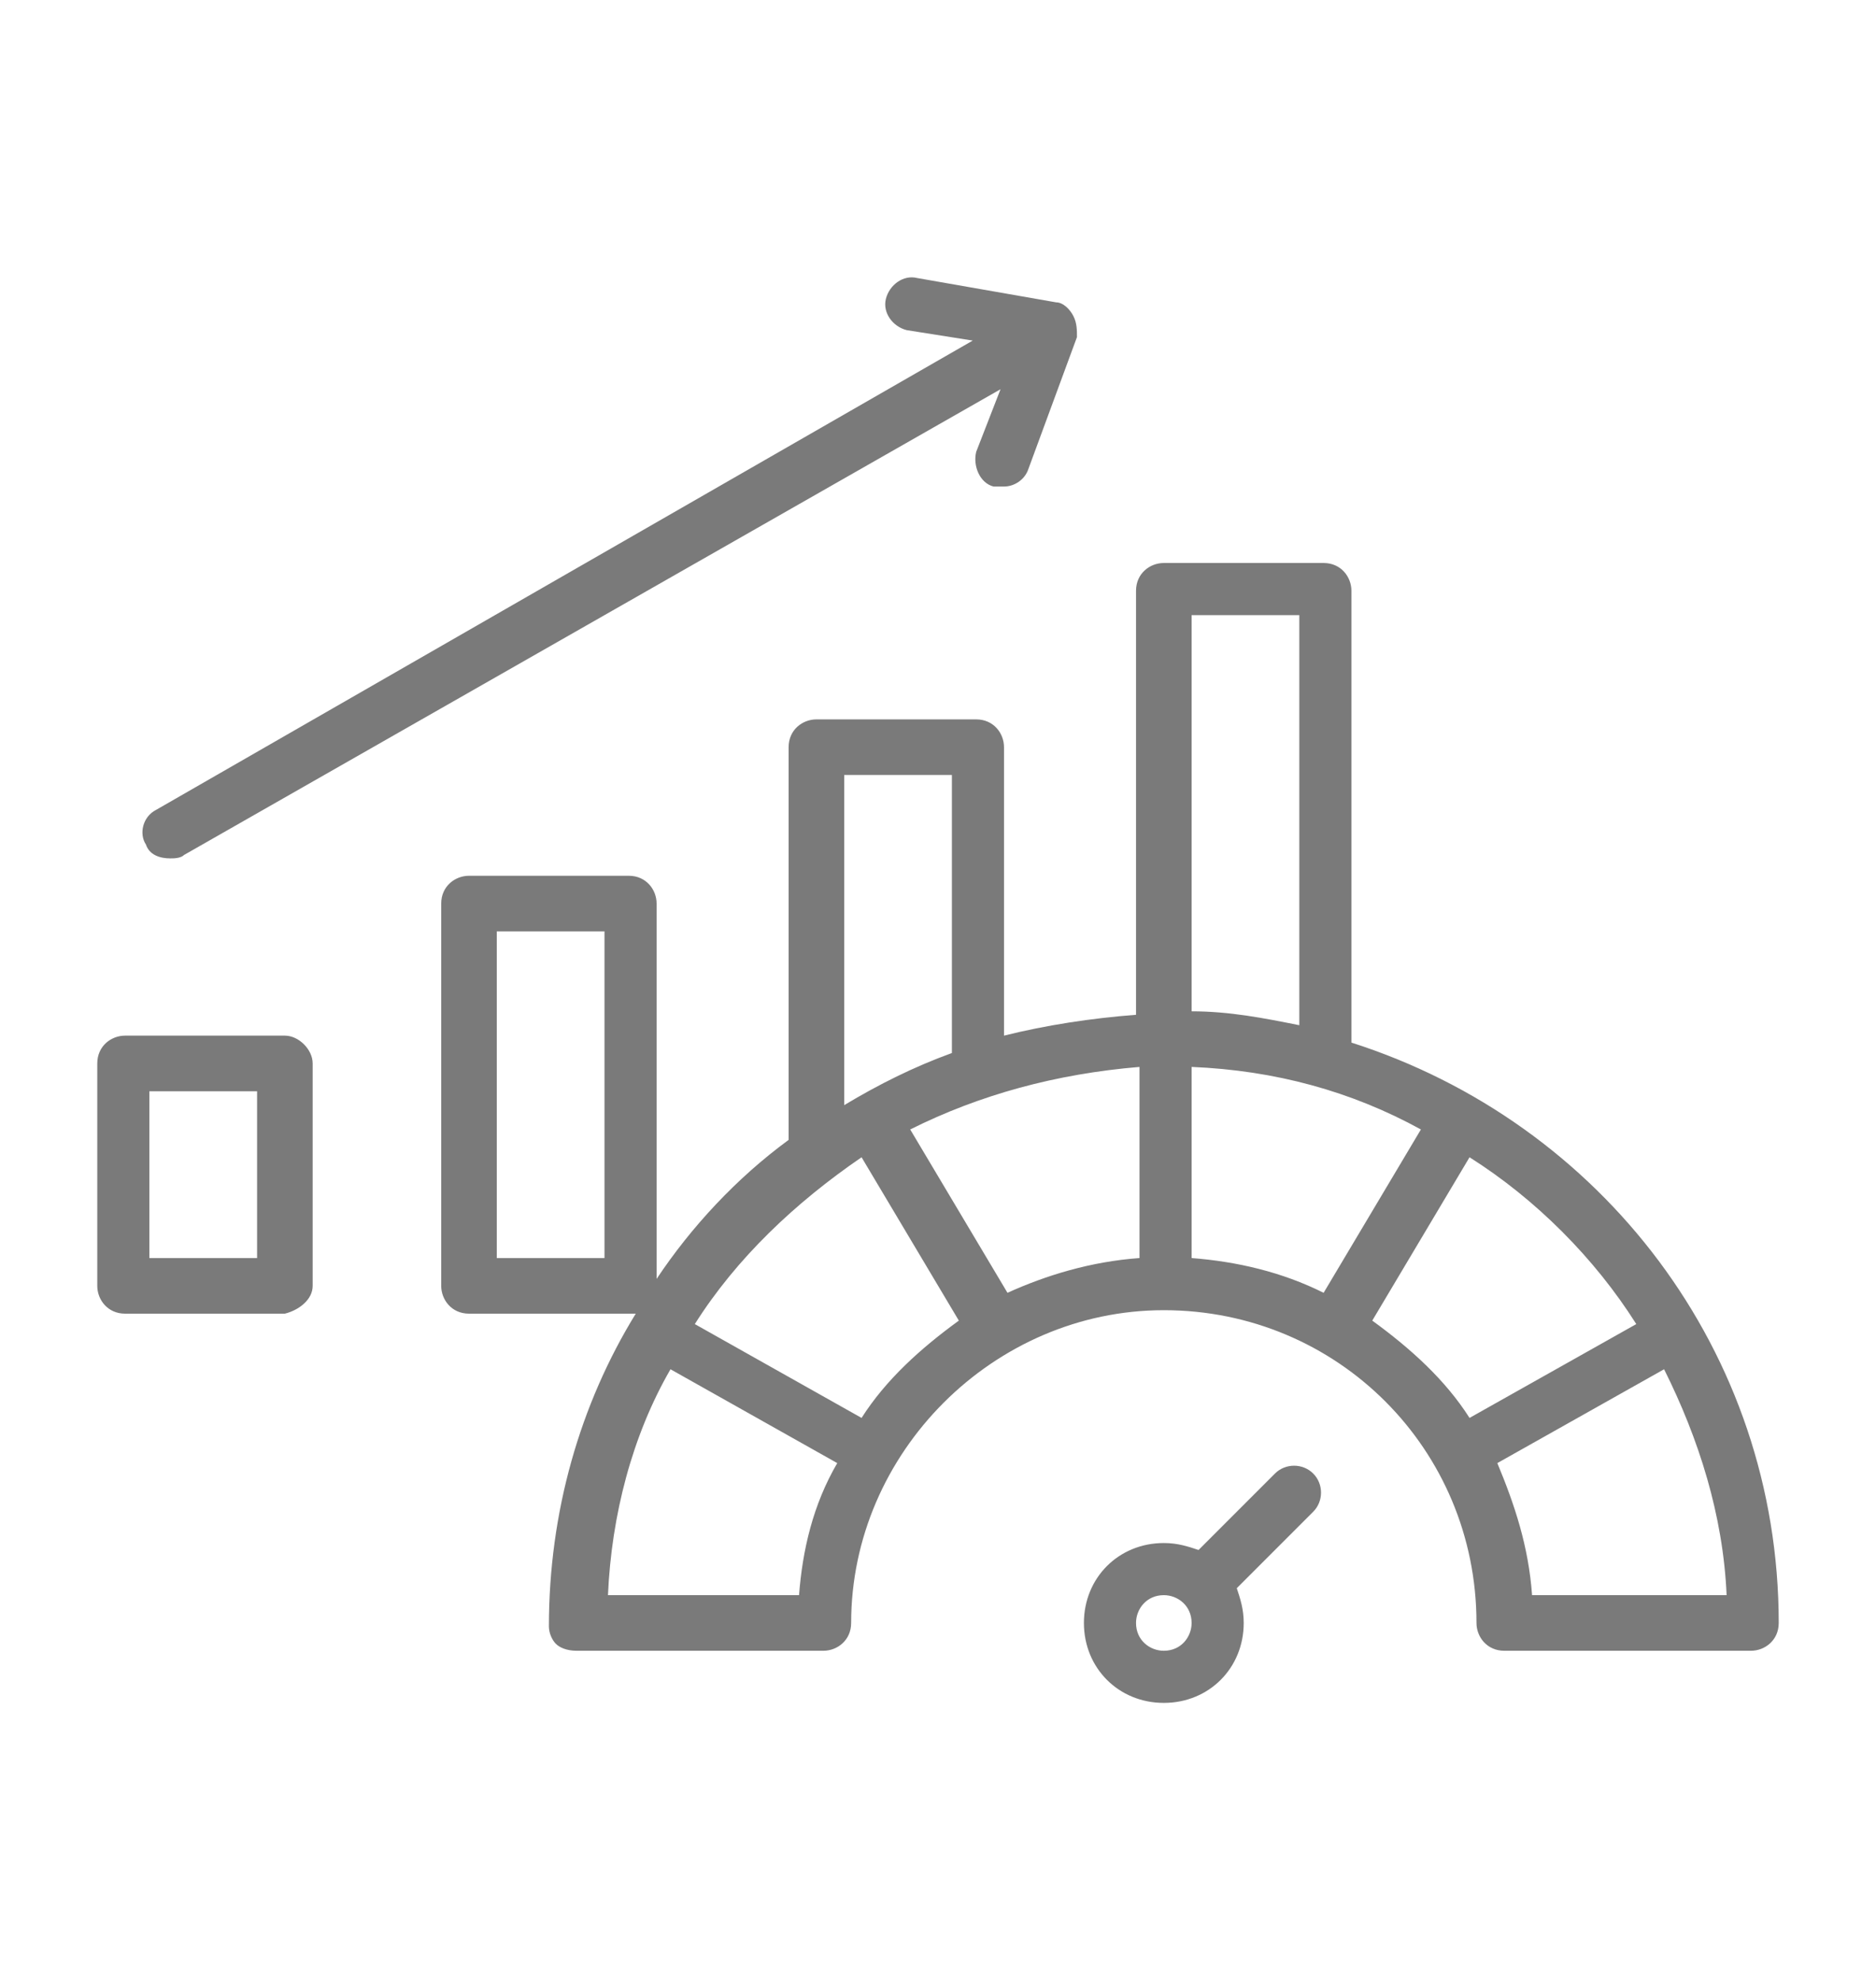 <?xml version="1.0" encoding="utf-8"?>
<!-- Generator: Adobe Illustrator 27.7.0, SVG Export Plug-In . SVG Version: 6.00 Build 0)  -->
<svg version="1.1" id="Layer_1" xmlns="http://www.w3.org/2000/svg" xmlns:xlink="http://www.w3.org/1999/xlink" x="0px" y="0px"
	 viewBox="0 0 54 57" style="enable-background:new 0 0 54 57;" xml:space="preserve">
<style type="text/css">
	.st0{display:none;fill:#FFFFFF;}
	.st1{display:none;}
	.st2{display:inline;fill:#FFFFFF;}
	.st3{display:none;fill:#737B89;}
	.st4{display:none;fill:#7A7A7A;}
	.st5{fill:#7A7A7A;}
</style>
<path class="st0" d="M29.1,35.5c-0.2,0-0.4,0.1-0.5,0.2c-0.1,0.1-0.2,0.3-0.2,0.5s0.1,0.4,0.2,0.5s0.3,0.2,0.5,0.2s0.4-0.1,0.5-0.2
	c0.1-0.1,0.2-0.3,0.2-0.5s-0.1-0.4-0.2-0.5C29.4,35.6,29.3,35.5,29.1,35.5z M24.9,35.5c-0.2,0-0.4,0.1-0.5,0.2
	c-0.1,0.1-0.2,0.3-0.2,0.5s0.1,0.4,0.2,0.5s0.3,0.2,0.5,0.2s0.4-0.1,0.5-0.2c0.1-0.1,0.2-0.3,0.2-0.5s-0.1-0.4-0.2-0.5
	C25.3,35.6,25.1,35.5,24.9,35.5z M13.2,33.8l13.5,6.3c0.2,0.1,0.4,0.1,0.6,0l13.5-6.3l8.1,3.8L27,47.8L5.1,37.6L13.2,33.8z
	 M31.2,33.4c-0.2,0-0.4,0.1-0.5,0.2c-0.1,0.1-0.2,0.3-0.2,0.5s0.1,0.4,0.2,0.5s0.3,0.2,0.5,0.2s0.4-0.1,0.5-0.2
	c0.1-0.1,0.2-0.3,0.2-0.5s-0.1-0.4-0.2-0.5C31.5,33.5,31.3,33.4,31.2,33.4z M27,33.4c-0.2,0-0.4,0.1-0.5,0.2
	c-0.1,0.1-0.2,0.3-0.2,0.5s0.1,0.4,0.2,0.5s0.3,0.2,0.5,0.2s0.4-0.1,0.5-0.2c0.1-0.1,0.2-0.3,0.2-0.5s-0.1-0.4-0.2-0.5
	C27.4,33.5,27.2,33.4,27,33.4z M22.8,33.4c-0.2,0-0.4,0.1-0.5,0.2c-0.1,0.1-0.2,0.3-0.2,0.5s0.1,0.4,0.2,0.5s0.3,0.2,0.5,0.2
	s0.4-0.1,0.5-0.2c0.1-0.1,0.2-0.3,0.2-0.5s-0.1-0.4-0.2-0.5C23.2,33.5,23,33.4,22.8,33.4z M37.4,31.3c-0.2,0-0.4,0.1-0.5,0.2
	s-0.2,0.3-0.2,0.5s0.1,0.4,0.2,0.5c0.1,0.1,0.3,0.2,0.5,0.2s0.4-0.1,0.5-0.2c0.1-0.1,0.2-0.3,0.2-0.5s-0.1-0.4-0.2-0.5
	C37.7,31.4,37.6,31.3,37.4,31.3z M33.2,31.3c-0.2,0-0.4,0.1-0.5,0.2s-0.2,0.3-0.2,0.5s0.1,0.4,0.2,0.5c0.1,0.1,0.3,0.2,0.5,0.2
	s0.4-0.1,0.5-0.2c0.1-0.1,0.2-0.3,0.2-0.5s-0.1-0.4-0.2-0.5S33.4,31.3,33.2,31.3z M29.1,31.3c-0.2,0-0.4,0.1-0.5,0.2
	s-0.2,0.3-0.2,0.5s0.1,0.4,0.2,0.5s0.3,0.2,0.5,0.2s0.4-0.1,0.5-0.2c0.1-0.1,0.2-0.3,0.2-0.5s-0.1-0.4-0.2-0.5
	C29.4,31.4,29.3,31.3,29.1,31.3z M24.9,31.3c-0.2,0-0.4,0.1-0.5,0.2s-0.2,0.3-0.2,0.5s0.1,0.4,0.2,0.5s0.3,0.2,0.5,0.2
	s0.4-0.1,0.5-0.2c0.1-0.1,0.2-0.3,0.2-0.5s-0.1-0.4-0.2-0.5S25.1,31.3,24.9,31.3z M20.8,31.3c-0.2,0-0.4,0.1-0.5,0.2
	s-0.2,0.3-0.2,0.5s0.1,0.4,0.2,0.5s0.3,0.2,0.5,0.2s0.4-0.1,0.5-0.2c0.1-0.1,0.2-0.3,0.2-0.5s-0.1-0.4-0.2-0.5
	C21.1,31.4,21,31.3,20.8,31.3z M16.6,31.3c-0.2,0-0.4,0.1-0.5,0.2s-0.2,0.3-0.2,0.5s0.1,0.4,0.2,0.5s0.3,0.2,0.5,0.2
	s0.4-0.1,0.5-0.2c0.1-0.1,0.2-0.3,0.2-0.5s-0.1-0.4-0.2-0.5S16.8,31.3,16.6,31.3z M43.6,29.2c-0.2,0-0.4,0.1-0.5,0.2
	s-0.2,0.3-0.2,0.5s0.1,0.4,0.2,0.5c0.1,0.1,0.3,0.2,0.5,0.2s0.4-0.1,0.5-0.2s0.2-0.3,0.2-0.5s-0.1-0.4-0.2-0.5
	C44,29.3,43.8,29.2,43.6,29.2z M39.5,29.2c-0.2,0-0.4,0.1-0.5,0.2s-0.2,0.3-0.2,0.5s0.1,0.4,0.2,0.5s0.3,0.2,0.5,0.2
	s0.4-0.1,0.5-0.2s0.2-0.3,0.2-0.5s-0.1-0.4-0.2-0.5C39.8,29.3,39.7,29.2,39.5,29.2z M35.3,29.2c-0.2,0-0.4,0.1-0.5,0.2
	s-0.2,0.3-0.2,0.5s0.1,0.4,0.2,0.5c0.1,0.1,0.3,0.2,0.5,0.2s0.4-0.1,0.5-0.2s0.2-0.3,0.2-0.5s-0.1-0.4-0.2-0.5
	C35.7,29.3,35.5,29.2,35.3,29.2z M18.7,29.2c-0.2,0-0.4,0.1-0.5,0.2S18,29.7,18,29.9s0.1,0.4,0.2,0.5s0.3,0.2,0.5,0.2
	s0.4-0.1,0.5-0.2s0.2-0.3,0.2-0.5s-0.1-0.4-0.2-0.5C19,29.3,18.9,29.2,18.7,29.2z M14.5,29.2c-0.2,0-0.4,0.1-0.5,0.2
	s-0.2,0.3-0.2,0.5s0.1,0.4,0.2,0.5c0.1,0.1,0.3,0.2,0.5,0.2s0.4-0.1,0.5-0.2s0.2-0.3,0.2-0.5s-0.1-0.4-0.2-0.5
	C14.9,29.3,14.7,29.2,14.5,29.2z M10.4,29.2c-0.2,0-0.4,0.1-0.5,0.2s-0.2,0.3-0.2,0.5s0.1,0.4,0.2,0.5c0.1,0.1,0.3,0.2,0.5,0.2
	s0.4-0.1,0.5-0.2s0.2-0.3,0.2-0.5s-0.1-0.4-0.2-0.5C10.7,29.3,10.6,29.2,10.4,29.2z M45.7,27.1c-0.2,0-0.4,0.1-0.5,0.2
	S45,27.6,45,27.8s0.1,0.4,0.2,0.5c0.1,0.1,0.3,0.2,0.5,0.2s0.4-0.1,0.5-0.2s0.2-0.3,0.2-0.5s-0.1-0.4-0.2-0.5S45.9,27.1,45.7,27.1z
	 M41.6,27.1c-0.2,0-0.4,0.1-0.5,0.2s-0.2,0.3-0.2,0.5s0.1,0.4,0.2,0.5c0.1,0.1,0.3,0.2,0.5,0.2s0.4-0.1,0.5-0.2s0.2-0.3,0.2-0.5
	s-0.1-0.4-0.2-0.5C41.9,27.2,41.7,27.1,41.6,27.1z M37.4,27.1c-0.2,0-0.4,0.1-0.5,0.2s-0.2,0.3-0.2,0.5s0.1,0.4,0.2,0.5
	c0.1,0.1,0.3,0.2,0.5,0.2s0.4-0.1,0.5-0.2s0.2-0.3,0.2-0.5s-0.1-0.4-0.2-0.5C37.7,27.2,37.6,27.1,37.4,27.1z M16.6,27.1
	c-0.2,0-0.4,0.1-0.5,0.2s-0.2,0.3-0.2,0.5s0.1,0.4,0.2,0.5s0.3,0.2,0.5,0.2s0.4-0.1,0.5-0.2s0.2-0.3,0.2-0.5s-0.1-0.4-0.2-0.5
	S16.8,27.1,16.6,27.1z M12.5,27.1c-0.2,0-0.4,0.1-0.5,0.2s-0.2,0.3-0.2,0.5s0.1,0.4,0.2,0.5c0.1,0.1,0.3,0.2,0.5,0.2
	s0.4-0.1,0.5-0.2s0.2-0.3,0.2-0.5s-0.1-0.4-0.2-0.5C12.8,27.2,12.6,27.1,12.5,27.1z M8.3,27.1c-0.2,0-0.4,0.1-0.5,0.2
	s-0.2,0.3-0.2,0.5s0.1,0.4,0.2,0.5s0.3,0.2,0.5,0.2s0.4-0.1,0.5-0.2C8.9,28.2,9,28,9,27.8s-0.1-0.4-0.2-0.5
	C8.6,27.2,8.5,27.1,8.3,27.1z M13.2,24.8l0.9,0.4c-0.2,0.1-0.3,0.3-0.3,0.5s0.1,0.4,0.2,0.5c0.1,0.1,0.3,0.2,0.5,0.2
	s0.4-0.1,0.5-0.2s0.2-0.3,0.2-0.5l0,0l4.9,2.3c0,0.2,0.1,0.3,0.2,0.4s0.3,0.1,0.4,0.1s0.2,0,0.3-0.1l1.7,0.8c-0.2,0-0.3,0.1-0.4,0.2
	s-0.2,0.3-0.2,0.5s0.1,0.4,0.2,0.5s0.3,0.2,0.5,0.2s0.4-0.1,0.5-0.2s0.2-0.3,0.2-0.5c0-0.1,0-0.3-0.1-0.4l3.3,1.5
	c0.2,0.1,0.4,0.1,0.6,0l3.3-1.5c-0.1,0.1-0.1,0.2-0.1,0.4c0,0.2,0.1,0.4,0.2,0.5s0.3,0.2,0.5,0.2s0.4-0.1,0.5-0.2s0.2-0.3,0.2-0.5
	s-0.1-0.3-0.2-0.5c-0.1-0.1-0.3-0.2-0.4-0.2l1.7-0.8c0.1,0,0.2,0.1,0.3,0.1c0.2,0,0.3-0.1,0.4-0.1c0.1-0.1,0.2-0.2,0.2-0.4l4.9-2.3
	l0,0c0,0.2,0.1,0.4,0.2,0.5c0.1,0.1,0.3,0.2,0.5,0.2s0.4-0.1,0.5-0.2s0.2-0.3,0.2-0.5s-0.1-0.4-0.3-0.5l0.9-0.4l2.1,1
	c0,0.2,0.1,0.4,0.2,0.5c0.1,0.1,0.3,0.2,0.5,0.2s0.3-0.1,0.4-0.2l4.8,2.3L42,31.7c-0.1-0.2-0.3-0.4-0.6-0.4c-0.2,0-0.4,0.1-0.5,0.2
	s-0.2,0.3-0.2,0.5c0,0.1,0,0.2,0,0.2l-0.4,0.2l-4.8,2.2c0.2-0.1,0.3-0.3,0.3-0.6c0-0.2-0.1-0.4-0.2-0.5c-0.1-0.1-0.3-0.2-0.5-0.2
	s-0.4,0.1-0.5,0.2c-0.1,0.1-0.2,0.3-0.2,0.5s0.1,0.4,0.2,0.5c0.1,0.1,0.3,0.2,0.5,0.2c0.1,0,0.1,0,0.2,0l-1.9,0.9
	c-0.1-0.1-0.3-0.1-0.4-0.1c-0.2,0-0.3,0.1-0.5,0.2s-0.2,0.3-0.2,0.5l-4.9,2.3v-0.1c0-0.2-0.1-0.4-0.2-0.5s-0.3-0.2-0.5-0.2
	s-0.4,0.1-0.5,0.2S26,38.2,26,38.4v0.1l-4.9-2.3c0-0.2-0.1-0.3-0.2-0.5c-0.1-0.1-0.3-0.2-0.5-0.2s-0.3,0-0.4,0.1l-1.9-0.9
	c0.1,0,0.1,0,0.2,0c0.2,0,0.4-0.1,0.5-0.2c0.1-0.1,0.2-0.3,0.2-0.5s-0.1-0.4-0.2-0.5s-0.3-0.2-0.5-0.2s-0.4,0.1-0.5,0.2
	c-0.1,0.1-0.2,0.3-0.2,0.5s0.1,0.4,0.3,0.6l-4.7-2.2c-0.1,0-0.1-0.1-0.2-0.1l-0.3-0.1c0-0.1,0-0.2,0-0.2c0-0.2-0.1-0.4-0.2-0.5
	c-0.1-0.1-0.3-0.2-0.5-0.2c-0.3,0-0.5,0.1-0.6,0.4l-6.8-3.1l4.8-2.3c0.1,0.1,0.3,0.2,0.4,0.2c0.2,0,0.4-0.1,0.5-0.2s0.2-0.3,0.2-0.5
	L13.2,24.8z M27,9.3l21.9,10.2l-8.4,3.9L27,29.7l-13.4-6.3c-0.1,0-0.1-0.1-0.2-0.1l-8.3-3.9L27,9.3z M27,7.8c-0.1,0-0.2,0-0.3,0.1
	l-23.6,11c-0.3,0.1-0.4,0.3-0.4,0.6s0.1,0.5,0.4,0.6l8.4,3.9l-8.4,3.9c-0.3,0.1-0.4,0.3-0.4,0.6s0.1,0.5,0.4,0.6l8.4,3.9l-8.3,4
	c-0.3,0.1-0.4,0.3-0.4,0.6s0.1,0.5,0.4,0.6l23.6,11c0.2,0.1,0.4,0.1,0.6,0l23.6-11c0.3-0.1,0.4-0.3,0.4-0.6S51.3,37.1,51,37
	l-8.4-3.9l8.4-3.9c0.3-0.1,0.4-0.3,0.4-0.6S51.3,28.1,51,28l-8.5-4l8.4-3.9c0.3-0.1,0.4-0.3,0.4-0.6s-0.1-0.5-0.4-0.6l-23.6-11
	C27.2,7.8,27.1,7.8,27,7.8z"/>
<g class="st1">
	<path class="st2" d="M27.8,24.6c0,0.2-0.1,0.4-0.2,0.6c-0.2,0.2-0.3,0.2-0.6,0.2c-0.2,0-0.4-0.1-0.6-0.2c-0.2-0.2-0.2-0.3-0.2-0.6
		c0-0.2,0.1-0.4,0.2-0.6c0.2-0.2,0.3-0.2,0.6-0.2c0.2,0,0.4,0.1,0.6,0.2C27.7,24.2,27.8,24.3,27.8,24.6z"/>
	<path class="st2" d="M49.6,12.8c0,0.4-0.3,0.8-0.8,0.8c-0.4,0-0.8-0.3-0.8-0.8V8.9h1.6V12.8z M46.5,25.8V28l-9.4-4.7v-1.7l0.1-0.4
		L46.5,25.8z M48.1,24.6h1.6v3.9c0,0.4-0.3,0.8-0.8,0.8c-0.4,0-0.8-0.3-0.8-0.8V24.6z M34.8,25.3H34v-3.1h1.6v2.3
		C35.6,25,35.2,25.3,34.8,25.3z M31.7,26.9h-1.6c0.5-0.7,0.8-1.5,0.8-2.3c0-0.9-0.3-1.7-0.8-2.3h2.4v3.9
		C32.5,26.5,32.1,26.9,31.7,26.9z M21.5,26.1v-3.9h2.4c-0.5,0.7-0.8,1.5-0.8,2.3c0,0.9,0.3,1.7,0.8,2.3h-1.6
		C21.9,26.9,21.5,26.5,21.5,26.1z M18.4,24.6v-2.3H20v3.1h-0.8C18.8,25.3,18.4,25,18.4,24.6z M5.9,28.5c0,0.4-0.3,0.8-0.8,0.8
		c-0.4,0-0.8-0.3-0.8-0.8v-3.9h1.6C5.9,24.6,5.9,28.5,5.9,28.5z M16.7,21.2l0.1,0.4v1.7L7.5,28v-2.2L16.7,21.2z M5.9,12.8
		c0,0.4-0.3,0.8-0.8,0.8c-0.4,0-0.8-0.3-0.8-0.8V8.9h1.6C5.9,8.9,5.9,12.8,5.9,12.8z M16.8,14.9l-1.4,1.4l-7.9-4v-2.2L16.8,14.9z
		 M19.5,14.4h15L36,16H18L19.5,14.4z M29.3,24.6c0,1.3-1.1,2.3-2.3,2.3s-2.3-1.1-2.3-2.3s1.1-2.3,2.3-2.3S29.3,23.3,29.3,24.6z
		 M35.8,20.7H18.2l-1-3.1h19.7L35.8,20.7z M46.5,10.2v2.2l-7.9,4L37.2,15L46.5,10.2z M51.2,5.8V4.2h-4.7v1.6h1.6v1.6h-1.6v1.1
		L36,13.7l-0.9-0.9H18.9L18,13.7L7.5,8.5V7.4H5.9V5.8h1.6V4.2H2.8v1.6h1.6v1.6H2.8v5.5c0,1.3,1.1,2.3,2.3,2.3c0.9,0,1.6-0.5,2-1.2
		l8.6,4.3l0.5,1.5l-8.8,4.4V23H5.9v-1.6h1.6v-1.6H2.8v1.6h1.6V23H2.8v5.5c0,1.3,1.1,2.3,2.3,2.3c0.7,0,1.3-0.3,1.7-0.8l10-5
		c0.2,1.1,1.2,1.9,2.3,1.9H20c0.3,0.9,1.2,1.6,2.2,1.6h9.4c1,0,1.9-0.7,2.2-1.6h0.9c1.1,0,2.1-0.8,2.3-1.9l10,5
		c0.4,0.5,1,0.8,1.7,0.8c1.3,0,2.3-1.1,2.3-2.3V23h-1.6v-1.6H51v-1.6h-4.7v1.6h1.6V23h-1.6v1.1l-8.8-4.4l0.5-1.5l8.6-4.3
		c0.4,0.7,1.2,1.2,2,1.2c1.3,0,2.3-1.1,2.3-2.3V7.4h-1.6V5.8H51.2z"/>
	
		<rect x="39.1" y="27.7" transform="matrix(0.866 -0.5 0.5 0.866 -14.345 25.209)" class="st2" width="1.6" height="23.4"/>
	<rect x="42.6" y="26" transform="matrix(0.868 -0.496 0.496 0.868 -13.435 26.612)" class="st2" width="1.6" height="25.2"/>
	<rect x="2.4" y="38.6" transform="matrix(0.5 -0.866 0.866 0.5 -27.076 31.94)" class="st2" width="23.4" height="1.6"/>
	<rect x="-2" y="37.8" transform="matrix(0.496 -0.868 0.868 0.496 -28.184 28.646)" class="st2" width="25.2" height="1.6"/>
	<path class="st2" d="M14.9,46.1l-1.1,1.1c3.7,3.7,8.5,5.5,13.3,5.5s9.6-1.8,13.3-5.5l-1.1-1.1C32.5,52.8,21.5,52.8,14.9,46.1z"/>
	<path class="st2" d="M18.2,42.8l-1.1,1.1c2.7,2.7,6.2,4.1,9.9,4.1s7.3-1.5,9.9-4.1l-1.1-1.1c-2.4,2.4-5.5,3.7-8.8,3.7
		C23.7,46.4,20.5,45.1,18.2,42.8z"/>
	<path class="st2" d="M20.4,40.6c1.8,1.8,4.2,2.7,6.6,2.7s4.8-0.9,6.6-2.7l-1.1-1.1c-3,3-8,3-11,0L20.4,40.6z"/>
	<path class="st2" d="M30.3,37.2l-1.1-1.1c-1.2,1.2-3.2,1.2-4.4,0l-1.1,1.1c0.9,0.9,2.1,1.4,3.3,1.4S29.4,38.1,30.3,37.2z"/>
</g>
<g class="st1">
	<path class="st2" d="M50.8,32.6l-1.9-1.2l1.9-1.2c0.7-0.5,1.2-1.3,1.2-2.2c0-0.9-0.4-1.8-1.2-2.2L50,25.1l0.7-0.4
		c0.8-0.5,1.3-1.3,1.3-2.2c0-0.9-0.4-1.8-1.2-2.2L28.4,5.8C28,5.5,27.5,5.3,27,5.3s-1,0.1-1.5,0.4l-5.3,3.4L20,6.5
		c0-0.4-0.4-0.8-0.9-0.8l0,0l0,0c-0.5,0.1-0.8,0.4-0.8,0.9l0.2,3.5L3,20.1c-0.6,0.6-1,1.4-1,2.3s0.5,1.8,1.2,2.2L4,25.2l-0.7,0.5
		c-0.8,0.5-1.2,1.3-1.2,2.2c0,0.9,0.5,1.8,1.2,2.2l1.9,1.2l-1.9,1.2c-0.8,0.5-1.2,1.3-1.2,2.2s0.5,1.8,1.2,2.2l22.2,14.3
		c0.4,0.3,0.9,0.4,1.5,0.4c0.5,0,0.9-0.1,1.5-0.4l22.3-14.3c0.8-0.5,1.3-1.3,1.3-2.2C52,33.9,51.6,33.1,50.8,32.6z M26.2,50.3
		L3.9,36c-0.4-0.3-0.6-0.7-0.6-1.2s0.2-0.9,0.6-1.2l2.4-1.5l19.3,12.3c0.4,0.3,0.9,0.4,1.5,0.4c0.5,0,0.9-0.1,1.5-0.4l19.2-12.3
		l2.4,1.5c0.4,0.3,0.6,0.7,0.6,1.2S50.4,35.7,50,36L27.7,50.3c-0.2,0.1-0.5,0.2-0.8,0.2C26.7,50.5,26.4,50.5,26.2,50.3z M27.8,6.8
		l22.3,14.4c0.4,0.3,0.6,0.7,0.6,1.2s-0.2,0.9-0.6,1.2l-1.3,0.8L47.9,25l-4.4,2.8l-0.9,0.6l-1.7,1.1l-19.7-10l0,0
		c-0.2-0.1-0.3-0.2-0.3-0.5l-0.5-8.4l5.9-3.8c0.2-0.1,0.5-0.2,0.8-0.2C27.3,6.6,27.6,6.7,27.8,6.8z M19.3,19.8v0.1l-1.5,8.7
		c-0.1,0.5,0.2,0.9,0.7,1l0,0l0,0h0.1c0.4,0,0.8-0.3,0.9-0.7l1.2-7c0.1-0.3,0.3-0.5,0.6-0.5c0.1,0,0.2,0,0.3,0.1l8.4,4.3
		c0.2,0.1,0.3,0.2,0.3,0.4c0,0.2,0,0.3-0.1,0.5l-3.8,5.7c-0.2,0.4-0.1,0.9,0.2,1.2c0.2,0.1,0.3,0.1,0.5,0.1c0.3,0,0.5-0.1,0.7-0.4
		l4-6c0.1-0.2,0.3-0.3,0.5-0.3c0.1,0,0.2,0,0.3,0.1l6.7,3.4L28,37.7c-0.2,0.1-0.5,0.2-0.8,0.2s-0.5-0.1-0.8-0.2l-14.7-9.4l-0.9-0.6
		L6.3,25H6.2l-1.1-0.7l0,0l-1.2-0.8c-0.4-0.3-0.6-0.7-0.6-1.2s0.2-0.9,0.6-1.2l14.8-9.6L19.3,19.8z M4,26.7l1.3-0.8l4.4,2.8l0.9,0.6
		l14.9,9.6c0.4,0.3,0.9,0.4,1.5,0.4c0.5,0,0.9-0.1,1.5-0.4l12-7.7l0.7,0.4c0.1,0.1,0.3,0.1,0.4,0.1c0.3,0,0.6-0.2,0.7-0.5l0,0l0,0
		c0.1-0.3,0-0.7-0.2-1l1.5-1l0.9-0.6l4.4-2.8l1.2,0.8c0.4,0.3,0.6,0.7,0.6,1.2s-0.2,0.9-0.6,1.2l-2.4,1.6l-0.9,0.6l-19,12.2
		c-0.2,0.1-0.5,0.2-0.8,0.2s-0.5-0.1-0.8-0.2L7.4,31.3l-0.9-0.6L4,29.1c-0.4-0.3-0.6-0.7-0.6-1.2S3.6,27,4,26.7z"/>
	<path class="st2" d="M38.4,27.5l1,0.5c0.2,0.1,0.4,0.2,0.6,0.2c0.2,0,0.4-0.1,0.7-0.2c0.2-0.1,0.6-0.3,1-0.6
		c0.3-0.2,0.4-0.6,0.2-0.9c-0.1-0.2-0.3-0.3-0.6-0.3c-0.1,0-0.2,0-0.3,0.1c-0.4,0.2-0.8,0.4-1,0.6l0,0l0,0l-1-0.5
		c-0.1-0.1-0.2-0.1-0.3-0.1c-0.2,0-0.4,0.1-0.6,0.3C38,26.9,38.1,27.3,38.4,27.5z"/>
	<path class="st2" d="M33.9,12.9l2.5,1.7l0,0c0.1,0.1,0.2,0.1,0.4,0.1s0.4-0.1,0.5-0.3c0.1-0.1,0.1-0.3,0.1-0.5s-0.1-0.3-0.3-0.4
		l-2.5-1.7c-0.1-0.1-0.2-0.1-0.3-0.1c-0.2,0-0.4,0.1-0.5,0.3c-0.1,0.1-0.1,0.3-0.1,0.5C33.7,12.7,33.8,12.8,33.9,12.9z"/>
	<path class="st2" d="M22.8,15.1c0.2,0,0.3-0.1,0.4-0.2c0.1-0.1,0.2-0.3,0.1-0.5l-0.3-3c0-0.3-0.3-0.6-0.6-0.6h-0.1
		c-0.2,0-0.3,0.1-0.4,0.2c-0.1,0.1-0.2,0.3-0.1,0.5l0.3,3C22.1,14.9,22.4,15.1,22.8,15.1L22.8,15.1z"/>
	<path class="st2" d="M33,24.5l2.7,1.4C35.8,26,35.9,26,36,26c0.3,0,0.5-0.1,0.6-0.3c0.2-0.3,0.1-0.7-0.3-0.9l-2.7-1.4
		c-0.1-0.1-0.2-0.1-0.3-0.1c-0.2,0-0.4,0.1-0.6,0.3C32.6,24,32.7,24.3,33,24.5z"/>
	<path class="st2" d="M25.5,19l-1.1-0.6c-0.4-0.2-0.6-0.5-0.7-0.9c-0.1-0.3-0.3-0.5-0.6-0.5H23c-0.4,0.1-0.6,0.4-0.5,0.7l0,0
		c0.2,0.8,0.7,1.4,1.4,1.8l1.1,0.6c0.1,0.1,0.2,0.1,0.3,0.1c0.3,0,0.5-0.1,0.5-0.3C25.9,19.5,25.8,19.2,25.5,19z"/>
	<path class="st2" d="M44.1,25.9c0.1,0,0.2-0.1,0.4-0.1l0,0c0.5-0.3,1-0.6,1.5-0.9c0.3-0.2,0.6-0.3,0.8-0.5c0.1-0.1,0.3-0.2,0.4-0.3
		c0.1-0.1,0.2-0.3,0.2-0.4c0-0.2,0-0.3-0.2-0.4c-0.1-0.1-0.3-0.2-0.5-0.2c-0.1,0-0.3,0.1-0.4,0.1l-0.1,0.1c0,0-0.1,0-0.1,0.1
		c-0.2,0.1-0.4,0.3-0.6,0.4c-0.6,0.3-1.1,0.7-1.7,1c-0.3,0.2-0.4,0.6-0.2,0.9C43.7,25.8,43.8,25.9,44.1,25.9z"/>
	<path class="st2" d="M44.1,19.7l2,1.3c0.1,0.1,0.3,0.2,0.4,0.3c0.1,0.2,0.3,0.3,0.5,0.3c0.1,0,0.3,0,0.4-0.1
		c0.3-0.2,0.3-0.5,0.1-0.9l0,0l0,0c-0.2-0.3-0.4-0.5-0.7-0.6l-2-1.3c-0.1-0.1-0.2-0.1-0.3-0.1c-0.2,0-0.4,0.1-0.5,0.3
		c-0.1,0.1-0.1,0.3-0.1,0.5C43.9,19.5,44,19.6,44.1,19.7z"/>
	<path class="st2" d="M39,16.3l2.5,1.7l0,0c0.1,0.1,0.2,0.1,0.4,0.1s0.4-0.1,0.5-0.3c0.1-0.1,0.1-0.3,0.1-0.5s-0.1-0.3-0.3-0.4
		l-2.5-1.7c-0.1-0.1-0.2-0.1-0.3-0.1c-0.2,0-0.4,0.1-0.5,0.3c-0.1,0.1-0.1,0.3-0.1,0.5C38.8,16,38.9,16.2,39,16.3z"/>
	<path class="st2" d="M28.8,9.5l2.5,1.7l0,0c0.1,0.1,0.2,0.1,0.4,0.1c0.2,0,0.4-0.1,0.5-0.3c0.1-0.1,0.1-0.3,0.1-0.5
		s-0.1-0.3-0.3-0.4l-2.5-1.7c-0.1-0.1-0.2-0.1-0.3-0.1c-0.2,0-0.4,0.1-0.5,0.3c-0.1,0.1-0.1,0.3-0.1,0.5C28.6,9.3,28.7,9.4,28.8,9.5
		z"/>
	<path class="st2" d="M26,7.1l-2.4,1.5c-0.3,0.2-0.4,0.6-0.2,0.9c0.1,0.2,0.3,0.3,0.6,0.3c0.1,0,0.2,0,0.4-0.1l2.3-1.5l0,0l0,0
		C27,8,27.3,7.6,27.1,7.3C27,7,26.7,6.8,26.5,6.8c-0.1,0-0.1,0-0.2,0C26.2,6.9,26.1,7,26,7.1L26,7.1z"/>
	<path class="st2" d="M27.6,21.6l2.7,1.4c0.1,0.1,0.2,0.1,0.3,0.1c0.2,0,0.4-0.1,0.6-0.3c0.2-0.3,0.1-0.7-0.2-0.9l-2.7-1.4
		c-0.1-0.1-0.2-0.1-0.3-0.1c-0.2,0-0.4,0.1-0.6,0.3C27.2,21,27.3,21.4,27.6,21.6z"/>
	<path class="st2" d="M11,26c-0.2,0.3-0.1,0.7,0.2,0.9l1.8,1.2c0.3,0.2,0.7,0.4,1,0.4l0,0h0.1c0.3,0,0.6-0.3,0.6-0.5l0,0l0,0
		c0-0.4-0.2-0.7-0.5-0.7c-0.2,0-0.4-0.1-0.6-0.2l-1.8-1.2c-0.1-0.1-0.2-0.1-0.4-0.1C11.3,25.8,11.1,25.9,11,26z"/>
	<path class="st2" d="M8.1,20.8c0.1,0,0.1,0,0.2,0h0.1l0,0L11,19c0.3-0.2,0.4-0.6,0.2-0.9c-0.1-0.2-0.3-0.3-0.5-0.3
		c-0.1,0-0.2,0-0.4,0.1l-2.5,1.7c-0.3,0.2-0.4,0.6-0.2,0.9C7.7,20.7,7.9,20.8,8.1,20.8z"/>
	<path class="st2" d="M7.3,24.3l1.3,0.8l0,0c0.1,0.1,0.2,0.1,0.4,0.1c0.1,0,0.4,0,0.5-0.3c0.2-0.3,0.1-0.7-0.2-0.8L8,23.3
		c-0.4-0.2-0.6-0.6-0.6-0.8C7.3,22.2,7.1,22,6.8,22H6.7c-0.4,0.1-0.6,0.4-0.5,0.7C6.3,23.4,6.7,24,7.3,24.3z"/>
	<path class="st2" d="M13.2,17.3c0.1,0,0.2,0,0.4-0.1l0,0l1.3-0.9c0.2-0.2,0.5-0.2,0.8-0.2c0.1,0,0.1,0,0.2,0H16
		c0.3,0,0.6-0.2,0.6-0.6c0.1-0.4-0.2-0.7-0.5-0.7l0,0c-0.1,0-0.2,0-0.2,0c-0.6,0-1.1,0.2-1.6,0.5L13,16.2c-0.3,0.2-0.4,0.6-0.2,0.9
		C12.7,17.2,13,17.3,13.2,17.3z"/>
	<path class="st2" d="M15.8,26.1L15.8,26.1c-0.1,0.4,0.2,0.7,0.5,0.8l0,0h0.1c0.3,0,0.6-0.2,0.6-0.5l0.6-3c0-0.2,0-0.4-0.1-0.5
		s-0.2-0.2-0.4-0.3H17c-0.3,0-0.6,0.2-0.6,0.5L15.8,26.1z"/>
	<path class="st2" d="M17.3,19.6v0.1c0,0.1,0,0.1,0,0.2V20v0.2c0,0.2,0,0.3,0.1,0.5c0.1,0.1,0.2,0.2,0.4,0.3l0,0h0.1
		c0.3,0,0.6-0.2,0.6-0.6v-0.2c0.1-0.2,0.1-0.4,0.1-0.6v-0.3l-0.2-2.2c0-0.3-0.3-0.6-0.6-0.6h-0.1c-0.2,0-0.3,0.1-0.4,0.2
		C17,17,17,17.2,17,17.3L17.3,19.6z"/>
</g>
<path class="st3" d="M44,38.3c-0.8,0.8-1.6,1.7-2.5,2.5c-1.5,1.5-3,3-4.5,4.5c-0.2,0.2-0.5,0.2-0.7,0l-3.9-3.9
	c-0.2-0.2-0.2-0.5,0-0.7c0.1-0.1,0.2-0.1,0.3-0.1s0.2,0,0.3,0.1l3,3c0.1,0.1,0.3,0.2,0.5,0.2l0,0c0.2,0,0.4-0.1,0.5-0.2l6.1-6.1
	c0.1-0.1,0.2-0.1,0.3-0.1l0,0c0.1,0,0.2,0,0.3,0.1C44.2,37.8,44.2,38.1,44,38.3z M43.7,36L43.7,36c-0.5,0-1,0.2-1.4,0.6l-5.6,5.6
	l-2.5-2.5c-0.4-0.4-0.9-0.6-1.4-0.6s-1,0.2-1.4,0.6c-0.8,0.8-0.8,2,0,2.8l3.9,3.9c0.4,0.4,0.9,0.6,1.4,0.6s1-0.2,1.4-0.6
	c1.5-1.5,3-3,4.5-4.5c0.8-0.8,1.6-1.7,2.4-2.5c0.8-0.8,0.8-2,0-2.8C44.7,36.2,44.2,36,43.7,36z M32.9,28.7c0-0.4,0.3-0.8,0.8-0.8
	h0.8c0.4,0,0.8,0.3,0.8,0.8s-0.3,0.8-0.8,0.8h-0.8C33.2,29.4,32.9,29.1,32.9,28.7z M27.5,35.5v0.8c0,0.4-0.3,0.8-0.8,0.8
	c-0.4,0-0.8-0.3-0.8-0.8v-0.8c0-0.4,0.3-0.8,0.8-0.8C27.2,34.8,27.5,35.1,27.5,35.5z M20.7,28.7c0,0.4-0.3,0.8-0.8,0.8h-0.8
	c-0.4,0-0.8-0.3-0.8-0.8s0.3-0.8,0.8-0.8h0.8C20.4,27.9,20.7,28.3,20.7,28.7z M31.1,24.4c-0.3-0.3-0.3-0.8,0-1.1l0.6-0.6
	c0.3-0.3,0.8-0.3,1.1,0s0.3,0.8,0,1.1l-0.6,0.6c-0.1,0.1-0.3,0.2-0.5,0.2C31.4,24.6,31.2,24.5,31.1,24.4z M22.5,33
	c0.3,0.3,0.3,0.8,0,1.1l-0.6,0.6c-0.1,0.1-0.3,0.2-0.5,0.2s-0.4-0.1-0.5-0.2c-0.3-0.3-0.3-0.8,0-1.1l0.6-0.6
	C21.7,32.7,22.2,32.7,22.5,33z M20.8,23.8c-0.3-0.3-0.3-0.8,0-1.1c0.3-0.3,0.8-0.3,1.1,0l0.6,0.6c0.3,0.3,0.3,0.8,0,1.1
	c-0.1,0.1-0.3,0.2-0.5,0.2s-0.4-0.1-0.5-0.2L20.8,23.8z M27.5,21v0.8c0,0.4-0.3,0.8-0.8,0.8c-0.4,0-0.8-0.3-0.8-0.8V21
	c0-0.4,0.3-0.8,0.8-0.8S27.5,20.6,27.5,21z M27.5,25v3.6c0,0.3-0.1,0.5-0.4,0.6l-2.4,1.4c-0.1,0.1-0.2,0.1-0.4,0.1
	c-0.3,0-0.5-0.1-0.7-0.4c-0.2-0.4-0.1-0.8,0.3-1l2.1-1.2V25c0-0.4,0.3-0.8,0.8-0.8C27.2,24.3,27.5,24.6,27.5,25z M48.5,31.1
	l-3.3,0.5c-1.6-1.1-3.4-1.8-5.4-2c0-0.3,0-0.6,0-1c0-7.2-5.9-13.1-13.1-13.1s-13.1,5.9-13.1,13.1s5.9,13.1,13.1,13.1
	c0.3,0,0.6,0,1,0c0.2,2,0.9,3.8,2,5.4l-0.5,3.3h-4.8l-0.9-5.9c0-0.3-0.3-0.5-0.6-0.6c-1.4-0.4-2.8-0.9-4.1-1.7
	c-0.3-0.2-0.6-0.1-0.8,0l-4.9,3.5l-3.4-3.4l3.5-4.9c0.2-0.2,0.2-0.6,0-0.8c-0.8-1.3-1.3-2.7-1.7-4.1c-0.1-0.3-0.3-0.5-0.6-0.6
	L5,31.1v-4.8l5.9-0.9c0.3,0,0.5-0.3,0.6-0.6c0.4-1.4,0.9-2.8,1.7-4.1c0.2-0.3,0.1-0.6,0-0.8L9.7,15l3.4-3.4l4.9,3.5
	c0.2,0.2,0.6,0.2,0.8,0c1.3-0.8,2.7-1.3,4.1-1.7c0.3-0.1,0.5-0.3,0.6-0.6l0.9-5.9h4.8l0.9,5.9c0,0.3,0.3,0.5,0.6,0.6
	c1.4,0.4,2.8,0.9,4.1,1.7c0.3,0.2,0.6,0.1,0.8,0l4.9-3.5l3.4,3.4l-3.5,4.9c-0.2,0.2-0.2,0.6,0,0.8c0.8,1.3,1.3,2.7,1.7,4.1
	c0.1,0.3,0.3,0.5,0.6,0.6l5.9,0.9v4.8H48.5z M28.2,37.4c-0.5,0.1-0.9,0.1-1.4,0.1c-4.9,0-8.9-4-8.9-8.9s4-8.9,8.9-8.9s8.9,4,8.9,8.9
	c0,0.5,0,0.9-0.1,1.4C32,31.2,29.3,33.9,28.2,37.4z M27.7,40.3c-0.3,0-0.6,0-0.9,0c-6.4,0-11.6-5.2-11.6-11.6S20.4,17,26.8,17
	s11.6,5.2,11.6,11.6c0,0.3,0,0.6,0,0.9c-0.4,0-0.8,0.1-1.3,0.1c0-0.3,0.1-0.7,0.1-1c0-5.7-4.7-10.4-10.4-10.4s-10.4,4.7-10.4,10.4
	S21.1,39,26.8,39c0.3,0,0.7,0,1-0.1C27.8,39.4,27.7,39.8,27.7,40.3z M38.9,50.4c-5.3,0-9.7-4.3-9.7-9.7c0-5.3,4.3-9.7,9.7-9.7
	c5.3,0,9.7,4.3,9.7,9.7C48.5,46.1,44.2,50.4,38.9,50.4z M50,31.7v-6.1c0-0.4-0.3-0.7-0.6-0.7l-6.1-1c-0.4-1.2-0.9-2.5-1.5-3.6l3.6-5
	c0.2-0.3,0.2-0.7-0.1-1L41,10c-0.3-0.3-0.7-0.3-1-0.1l-5,3.6c-1.1-0.6-2.3-1.1-3.6-1.5l-1-6.1c-0.1-0.4-0.4-0.6-0.7-0.6h-6.1
	c-0.4,0-0.7,0.3-0.7,0.6l-1,6.1c-1.2,0.4-2.5,0.9-3.6,1.5l-5-3.6c-0.3-0.2-0.7-0.2-1,0.1L8,14.3c-0.3,0.3-0.3,0.7-0.1,1l3.6,5
	c-0.6,1.1-1.1,2.3-1.5,3.6l-6.1,1c-0.4,0.1-0.6,0.4-0.6,0.7v6.1c0,0.4,0.3,0.7,0.6,0.7l6.1,1c0.4,1.2,0.9,2.5,1.5,3.6l-3.6,5
	c-0.2,0.3-0.2,0.7,0.1,1l4.3,4.3c0.3,0.3,0.7,0.3,1,0.1l5-3.6c1.1,0.6,2.3,1.1,3.6,1.5l1,6.1c0.1,0.4,0.4,0.6,0.7,0.6h6.1
	c0.4,0,0.7-0.3,0.7-0.6l0.4-2.6c2,2,4.8,3.3,7.9,3.3c6.2,0,11.2-5,11.2-11.2c0-3.1-1.2-5.9-3.3-7.9l2.6-0.4
	C49.8,32.4,50,32.1,50,31.7z"/>
<path class="st4" d="M7.3,34.2l3.1,0.5c0.1,0.4,0.3,0.8,0.4,1.1c0.1,0.3,0.3,0.6,0.4,0.9l-1.8,2.6c-0.3,0.5-0.3,1.1,0.1,1.6l2.5,2.5
	c0.4,0.4,1.1,0.5,1.6,0.1l2.6-1.8c0.3,0.2,0.6,0.3,0.9,0.4c0.4,0.2,0.7,0.3,1.1,0.4l0.5,3.1c0.1,0.6,0.6,1,1.2,1h3.5
	c0.6,0,1.1-0.4,1.2-1l0.5-3.1c0.4-0.1,0.8-0.3,1.1-0.4c0.3-0.1,0.6-0.3,0.9-0.4l2.6,1.8c0.5,0.3,1.1,0.3,1.6-0.1l2.5-2.5
	c0.4-0.4,0.5-1.1,0.1-1.6l-1.8-2.6c0.2-0.3,0.3-0.6,0.4-0.9c0.2-0.4,0.3-0.8,0.4-1.1l3.1-0.5c0.6-0.1,1-0.6,1-1.2v-3.6
	c0-0.6-0.4-1.1-1-1.2l-3.1-0.5c-0.1-0.4-0.3-0.8-0.4-1.1c-0.1-0.3-0.3-0.6-0.4-0.9l1.8-2.6c0.3-0.5,0.3-1.1-0.1-1.6L31.4,19
	c-0.4-0.4-1.1-0.5-1.6-0.1l-2.6,1.8c-0.3-0.2-0.6-0.3-0.9-0.4c-0.4-0.2-0.7-0.3-1.1-0.4l-0.5-3.1c-0.1-0.6-0.6-1-1.2-1H20
	c-0.6,0-1.1,0.4-1.2,1l-0.5,3.1c-0.4,0.1-0.8,0.3-1.1,0.4c-0.3,0.1-0.6,0.3-0.9,0.4l-2.6-1.8c-0.5-0.3-1.1-0.3-1.6,0.1l-2.5,2.5
	c-0.4,0.4-0.5,1.1-0.1,1.6l1.8,2.6c-0.2,0.3-0.3,0.6-0.4,0.9c-0.2,0.4-0.3,0.8-0.4,1.1l-3.1,0.5c-0.6,0.1-1,0.6-1,1.2V33
	C6.3,33.6,6.7,34.1,7.3,34.2z M11.6,28.3c0.1-0.4,0.2-0.8,0.4-1.1c0.1-0.3,0.3-0.6,0.5-1c0.2-0.4,0.2-0.8-0.1-1.1l-1.8-2.6l2.3-2.3
	l2.6,1.8c0.3,0.2,0.8,0.3,1.1,0.1c0.3-0.2,0.6-0.3,1-0.5c0.4-0.2,0.8-0.3,1.1-0.4c0.4-0.1,0.7-0.4,0.8-0.9l0.6-3.2h3.3l0.6,3.2
	c0.1,0.4,0.4,0.7,0.8,0.9c0.4,0.1,0.8,0.3,1.1,0.4c0.3,0.1,0.6,0.3,1,0.5c0.4,0.2,0.8,0.2,1.1-0.1l2.6-1.8l2.3,2.3L31,25
	c-0.2,0.3-0.3,0.8-0.1,1.1c0.2,0.3,0.3,0.6,0.5,1c0.2,0.4,0.3,0.8,0.4,1.1c0.1,0.4,0.4,0.7,0.8,0.8l3.2,0.6v3.3l-3.2,0.6
	c-0.4,0.1-0.7,0.4-0.8,0.8c-0.1,0.4-0.3,0.8-0.4,1.1c-0.1,0.3-0.3,0.6-0.5,1c-0.2,0.4-0.2,0.8,0.1,1.1l1.8,2.6l-2.3,2.3l-2.6-1.8
	c-0.3-0.2-0.8-0.3-1.1-0.1c-0.3,0.2-0.6,0.3-1,0.5c-0.4,0.2-0.8,0.3-1.1,0.4c-0.4,0.1-0.7,0.4-0.8,0.9l-0.6,3.2h-3.3l-0.6-3.2
	c-0.1-0.4-0.4-0.7-0.8-0.9c-0.4-0.1-0.8-0.3-1.1-0.4c-0.3-0.1-0.6-0.3-1-0.5c-0.4-0.2-0.8-0.2-1.1,0.1l-2.6,1.8l-2.3-2.3l1.8-2.6
	c0.2-0.3,0.3-0.8,0.1-1.1c-0.2-0.3-0.3-0.6-0.5-1c-0.2-0.4-0.3-0.8-0.4-1.1c-0.1-0.4-0.4-0.7-0.8-0.8l-3.2-0.6v-3.3l3.2-0.6
	C11.2,29,11.5,28.7,11.6,28.3z M21.7,38.4c3.9,0,7-3.2,7-7.1c0-3.9-3.2-7.1-7-7.1s-7,3.2-7,7.1C14.7,35.2,17.8,38.4,21.7,38.4z
	 M21.7,37c-3.1,0-5.7-2.6-5.7-5.7c0-3.2,2.6-5.7,5.7-5.7s5.7,2.6,5.7,5.7C27.4,34.4,24.9,37,21.7,37z M6.8,16
	c-0.1-0.4,0.1-0.9,0.5-1.1l1.2-0.6c0-0.1,0-0.3,0-0.4c0-0.1,0-0.2,0-0.3l-1.1-0.8c-0.4-0.3-0.5-0.8-0.3-1.2L8,9.8
	c0.2-0.4,0.7-0.6,1.1-0.5l1.3,0.4c0.1-0.1,0.2-0.2,0.2-0.2c0.1-0.1,0.2-0.2,0.3-0.3l-0.2-1.4c-0.1-0.5,0.2-0.9,0.6-1l1.7-0.5
	c0.4-0.1,0.9,0.1,1.1,0.5L14.9,8c0.1,0,0.3,0,0.4,0c0.1,0,0.2,0,0.3,0L16.5,7c0.3-0.4,0.8-0.5,1.2-0.3l1.6,0.8
	c0.4,0.2,0.6,0.7,0.5,1.1l-0.4,1.3c0.1,0.1,0.2,0.2,0.2,0.2c0.1,0.1,0.2,0.2,0.3,0.3l1.4-0.2c0.5-0.1,0.9,0.2,1,0.6l0.5,1.7
	c0.1,0.4-0.1,0.9-0.5,1.1l-1.5,0.8c-0.2,0.1-0.3,0.1-0.5,0c-0.2-0.1-0.3-0.2-0.4-0.3c-0.2-0.3,0-0.7,0.3-0.9l1.2-0.6l-0.3-1
	l-1.3,0.2c-0.3,0-0.7-0.1-0.8-0.4c-0.1-0.2-0.2-0.3-0.3-0.5c-0.1-0.1-0.2-0.2-0.3-0.4c-0.2-0.2-0.3-0.6-0.2-0.9l0.4-1.3l-1-0.5
	l-0.8,1.1c-0.2,0.3-0.5,0.4-0.9,0.3c-0.2,0-0.3-0.1-0.5-0.1c-0.2,0-0.4,0-0.6,0c-0.3,0-0.6-0.2-0.8-0.5l-0.6-1.2l-1,0.3l0.2,1.3
	c0,0.3-0.1,0.7-0.4,0.8c-0.2,0.1-0.3,0.2-0.5,0.3c-0.1,0.1-0.2,0.2-0.4,0.3c-0.2,0.2-0.6,0.3-0.9,0.2l-1.3-0.4l-0.5,1l1.1,0.8
	c0.3,0.2,0.4,0.5,0.3,0.9c0,0.2-0.1,0.3-0.1,0.5c0,0.2,0,0.4,0,0.6c0,0.3-0.2,0.6-0.5,0.8l-1.2,0.6l0.3,1l1.3-0.2
	c0.3,0,0.7,0.1,0.8,0.4c0.1,0.2,0.2,0.3,0.3,0.5c0.1,0.1,0.2,0.2,0.3,0.4c0.3,0.3,0.3,0.7,0,1c-0.1,0.1-0.3,0.2-0.5,0.2
	c-0.2,0-0.3-0.1-0.5-0.2c-0.2-0.1-0.3-0.3-0.4-0.5c-0.1-0.1-0.2-0.2-0.3-0.3l-1.4,0.2c-0.5,0.1-0.9-0.2-1-0.6L6.8,16z M16.6,10.9
	c-0.9-0.5-2-0.6-2.9-0.2c-1,0.3-1.8,1-2.3,1.9c-0.5,0.9-0.6,2-0.2,3c0.3,1,1,1.8,1.9,2.3c0.5,0.3,1.2,0.4,1.8,0.4
	c0.4,0,0.8-0.1,1.2-0.2c1-0.3,1.8-1,2.3-1.9c0.5-0.9,0.6-2,0.2-3C18.2,12.1,17.5,11.3,16.6,10.9z M14.8,11.8c0.4,0,0.8,0.1,1.1,0.3
	c0.6,0.3,1,0.8,1.3,1.5c0.2,0.6,0.1,1.3-0.2,1.9c-0.3,0.6-0.8,1-1.5,1.3s-1.3,0.2-1.9-0.2c-0.6-0.3-1-0.8-1.2-1.5
	c-0.2-0.6-0.1-1.3,0.2-1.9c0.3-0.6,0.8-1,1.5-1.3C14.3,11.8,14.5,11.8,14.8,11.8z M49.1,24.4c0,0.2,0,0.4-0.1,0.7l1.8,1.3
	c0.4,0.3,0.5,0.9,0.3,1.3L49.9,30c-0.2,0.5-0.8,0.7-1.3,0.5l-2.1-0.7c-0.2,0.2-0.3,0.3-0.5,0.4c-0.2,0.2-0.4,0.3-0.6,0.5l0.3,2.2
	c0.1,0.5-0.2,1-0.7,1.2L42.5,35c-0.1,0-0.2,0.1-0.3,0.1c-0.4,0-0.8-0.2-0.9-0.6l-1-2c-0.3,0-0.5,0-0.8,0c-0.3,0-0.6-0.1-0.9-0.1
	c-0.4-0.1-0.6-0.4-0.5-0.8c0.1-0.4,0.4-0.6,0.8-0.5c0.2,0,0.5,0.1,0.8,0.1c0.3,0,0.6,0,0.9,0c0.4,0,0.7,0.2,0.9,0.5l1,2l2-0.7
	L44,30.8c-0.1-0.4,0.1-0.7,0.4-0.9c0.2-0.2,0.5-0.3,0.7-0.5c0.2-0.2,0.4-0.3,0.5-0.5c0.3-0.3,0.6-0.4,1-0.3l2.1,0.7l1-1.9L48,26
	c-0.3-0.2-0.4-0.6-0.4-1c0-0.2,0.1-0.5,0.1-0.8c0-0.3,0-0.6,0-0.9c0-0.4,0.2-0.7,0.5-0.9l1.9-1l-0.6-2l-2.2,0.3
	c-0.4,0.1-0.7-0.1-0.9-0.4c-0.2-0.2-0.3-0.5-0.5-0.7c-0.2-0.2-0.3-0.4-0.5-0.6c-0.3-0.3-0.4-0.6-0.3-1l0.6-2.1l-1.9-1l-1.3,1.8
	c-0.2,0.3-0.6,0.4-1,0.4c-0.2,0-0.5-0.1-0.8-0.1c-0.3,0-0.6,0-0.9,0c-0.4,0-0.7-0.2-0.9-0.5l-1-2l-2,0.7l0.3,2.2
	c0.1,0.4-0.1,0.7-0.4,0.9c-0.2,0.2-0.5,0.3-0.7,0.5c-0.2,0.2-0.4,0.3-0.5,0.5c-0.3,0.3-0.6,0.4-1,0.3l-2.3-0.7
	c-0.4-0.1-0.6-0.5-0.4-0.8c0.1-0.2,0.2-0.3,0.3-0.4c0.2-0.1,0.3-0.1,0.5,0l2.1,0.7c0.2-0.2,0.3-0.3,0.5-0.5c0.2-0.2,0.4-0.3,0.6-0.5
	l-0.3-2.2c-0.1-0.5,0.2-1,0.7-1.2l2.5-0.8c0.5-0.2,1,0.1,1.3,0.5l1,2c0.3,0,0.5,0,0.8,0c0.2,0,0.4,0,0.7,0.1L43,13
	c0.3-0.4,0.9-0.5,1.3-0.3l2.3,1.2c0.5,0.2,0.7,0.8,0.5,1.3l-0.7,2.1c0.2,0.2,0.3,0.3,0.4,0.5c0.2,0.2,0.3,0.4,0.5,0.6l2.2-0.3
	c0.5-0.1,1,0.2,1.2,0.7l0.8,2.5c0.2,0.5-0.1,1-0.5,1.3l-1.9,1C49.1,23.8,49.1,24.1,49.1,24.4z M37.8,28.4c0.8,0.4,1.6,0.6,2.4,0.6
	c0.6,0,1.1-0.1,1.6-0.3c1.4-0.4,2.5-1.4,3.1-2.7c0.7-1.3,0.8-2.7,0.3-4.1c-0.4-1.4-1.4-2.5-2.6-3.1c-1.3-0.7-2.7-0.8-4.1-0.3
	c-2.8,0.9-4.3,3.9-3.4,6.8C35.6,26.6,36.5,27.7,37.8,28.4z M39,19.8c1-0.3,2.1-0.2,3,0.2c0.9,0.5,1.7,1.3,2,2.3
	c0.3,1,0.2,2.1-0.2,3.1c-0.5,1-1.3,1.7-2.3,2c-1,0.3-2.1,0.2-3-0.2c-1-0.5-1.7-1.3-2-2.3C35.7,22.7,36.9,20.4,39,19.8z M39.8,41.3
	c0.1,0.4-0.1,0.7-0.4,0.9c-0.1,0-0.1,0-0.2,0c-0.3,0-0.5-0.2-0.6-0.5l-0.2-0.5C37.3,43,36,44.6,34.4,46c-1.9,1.6-4.1,2.9-6.4,3.7
	c-2,0.7-4.1,1-6.3,1c-0.4,0-0.7,0-1.1,0c-2.6-0.1-5.1-0.8-7.4-2c-4.3-2.1-7.7-5.8-9.5-10.3C2,34,1.9,29,3.6,24.5
	c0.1-0.2,0.2-0.3,0.4-0.4c0.2-0.1,0.3-0.1,0.5,0C4.8,24.3,5,24.7,4.8,25C3.3,29.2,3.4,33.8,5,37.9c1.7,4.2,4.8,7.6,8.8,9.6
	c2.2,1.1,4.5,1.7,6.9,1.8c2.3,0.1,4.6-0.2,6.8-0.9c2.2-0.8,4.2-1.9,6-3.5c1.4-1.2,2.6-2.6,3.5-4.2l-0.3,0.1c-0.2,0.1-0.4,0-0.5,0
	c-0.2-0.1-0.3-0.2-0.3-0.4c-0.1-0.4,0.1-0.7,0.4-0.9l2-0.7c0.2-0.1,0.4,0,0.5,0c0,0,0.1,0.1,0.1,0.1c0,0,0.1,0,0.1,0.1
	c0,0,0.1,0.1,0.1,0.1c0,0,0,0.1,0.1,0.1L39.8,41.3z M24.7,29.2c0.3,0.3,0.3,0.7,0,1l-3.2,3.3c-0.1,0.1-0.3,0.2-0.5,0.2
	c-0.2,0-0.4-0.1-0.5-0.2L19,31.9c-0.3-0.3-0.3-0.7,0-1c0.3-0.3,0.7-0.3,1,0l1,1l2.8-2.8C24,28.9,24.4,28.9,24.7,29.2z"/>
<path class="st5" d="M33.5,47.5c-0.4,0-0.8-0.3-0.8-0.8c0-0.4,0.3-0.8,0.8-0.8c0.4,0,0.8,0.3,0.8,0.8C34.3,47.1,34,47.5,33.5,47.5z
	 M36.7,42.4l-2.2,2.2c-0.3-0.1-0.6-0.2-1-0.2c-1.3,0-2.3,1-2.3,2.3c0,1.3,1,2.3,2.3,2.3c1.3,0,2.3-1,2.3-2.3c0-0.4-0.1-0.7-0.2-1
	l2.2-2.2c0.3-0.3,0.3-0.8,0-1.1C37.5,42.1,37,42.1,36.7,42.4z M44.1,45.9c-0.1-1.4-0.5-2.6-1-3.8l4.8-2.7c1,2,1.7,4.2,1.8,6.5H44.1z
	 M39.5,38l2.8-4.7c1.9,1.2,3.6,2.9,4.8,4.8l-4.8,2.7C41.6,39.7,40.6,38.8,39.5,38z M24.8,40.8L20,38.1c1.2-1.9,2.9-3.5,4.8-4.8
	l2.8,4.7C26.5,38.8,25.5,39.7,24.8,40.8z M23,45.9h-5.5c0.1-2.3,0.7-4.6,1.8-6.5l4.8,2.7C23.4,43.3,23.1,44.6,23,45.9z M24.3,22.3
	h3.1v8c-1.1,0.4-2.1,0.9-3.1,1.5V22.3z M37.4,17.7v11.8c-1-0.2-2-0.4-3.1-0.4V17.7H37.4z M34.3,30.7c2.4,0.1,4.6,0.7,6.6,1.8
	l-2.8,4.7c-1.2-0.6-2.5-0.9-3.8-1V30.7z M32.8,36.2c-1.4,0.1-2.7,0.5-3.8,1l-2.8-4.7c2-1,4.2-1.6,6.6-1.8V36.2z M17.4,36.2h-3.1
	v-9.4h3.1V36.2z M38.9,30V17c0-0.4-0.3-0.8-0.8-0.8h-4.6c-0.4,0-0.8,0.3-0.8,0.8v12.2c-1.3,0.1-2.6,0.3-3.8,0.6v-8.3
	c0-0.4-0.3-0.8-0.8-0.8h-4.6c-0.4,0-0.8,0.3-0.8,0.8v11.3c-1.5,1.1-2.8,2.5-3.8,4V26c0-0.4-0.3-0.8-0.8-0.8h-4.6
	c-0.4,0-0.8,0.3-0.8,0.8V37c0,0.4,0.3,0.8,0.8,0.8h4.6c0.1,0,0.1,0,0.2,0c-1.6,2.6-2.5,5.7-2.5,9c0,0.2,0.1,0.4,0.2,0.5
	c0.1,0.1,0.3,0.2,0.6,0.2l7.1,0c0.4,0,0.8-0.3,0.8-0.8c0-4.9,4.1-9,9-9c5,0,9,4,9,9c0,0.4,0.3,0.8,0.8,0.8h7.1
	c0.4,0,0.8-0.3,0.8-0.8C51.2,38.9,46.1,32.3,38.9,30z M4.2,24.3C4,24,4.1,23.5,4.5,23.3L28,9.8l-1.9-0.3c-0.4-0.1-0.7-0.5-0.6-0.9
	c0.1-0.4,0.5-0.7,0.9-0.6l4,0.7c0.2,0,0.4,0.2,0.5,0.4S31,9.5,31,9.7l-1.4,3.8c-0.1,0.3-0.4,0.5-0.7,0.5c-0.1,0-0.2,0-0.3,0
	c-0.4-0.1-0.6-0.6-0.5-1l0.7-1.8L5.3,24.6c-0.1,0.1-0.3,0.1-0.4,0.1C4.6,24.7,4.3,24.6,4.2,24.3z M7.4,36.2H4.3v-4.8h3.1V36.2z
	 M8.2,29.8H3.6c-0.4,0-0.8,0.3-0.8,0.8V37c0,0.4,0.3,0.8,0.8,0.8h4.6C8.6,37.7,9,37.4,9,37v-6.4C9,30.2,8.6,29.8,8.2,29.8z"/>
</svg>
